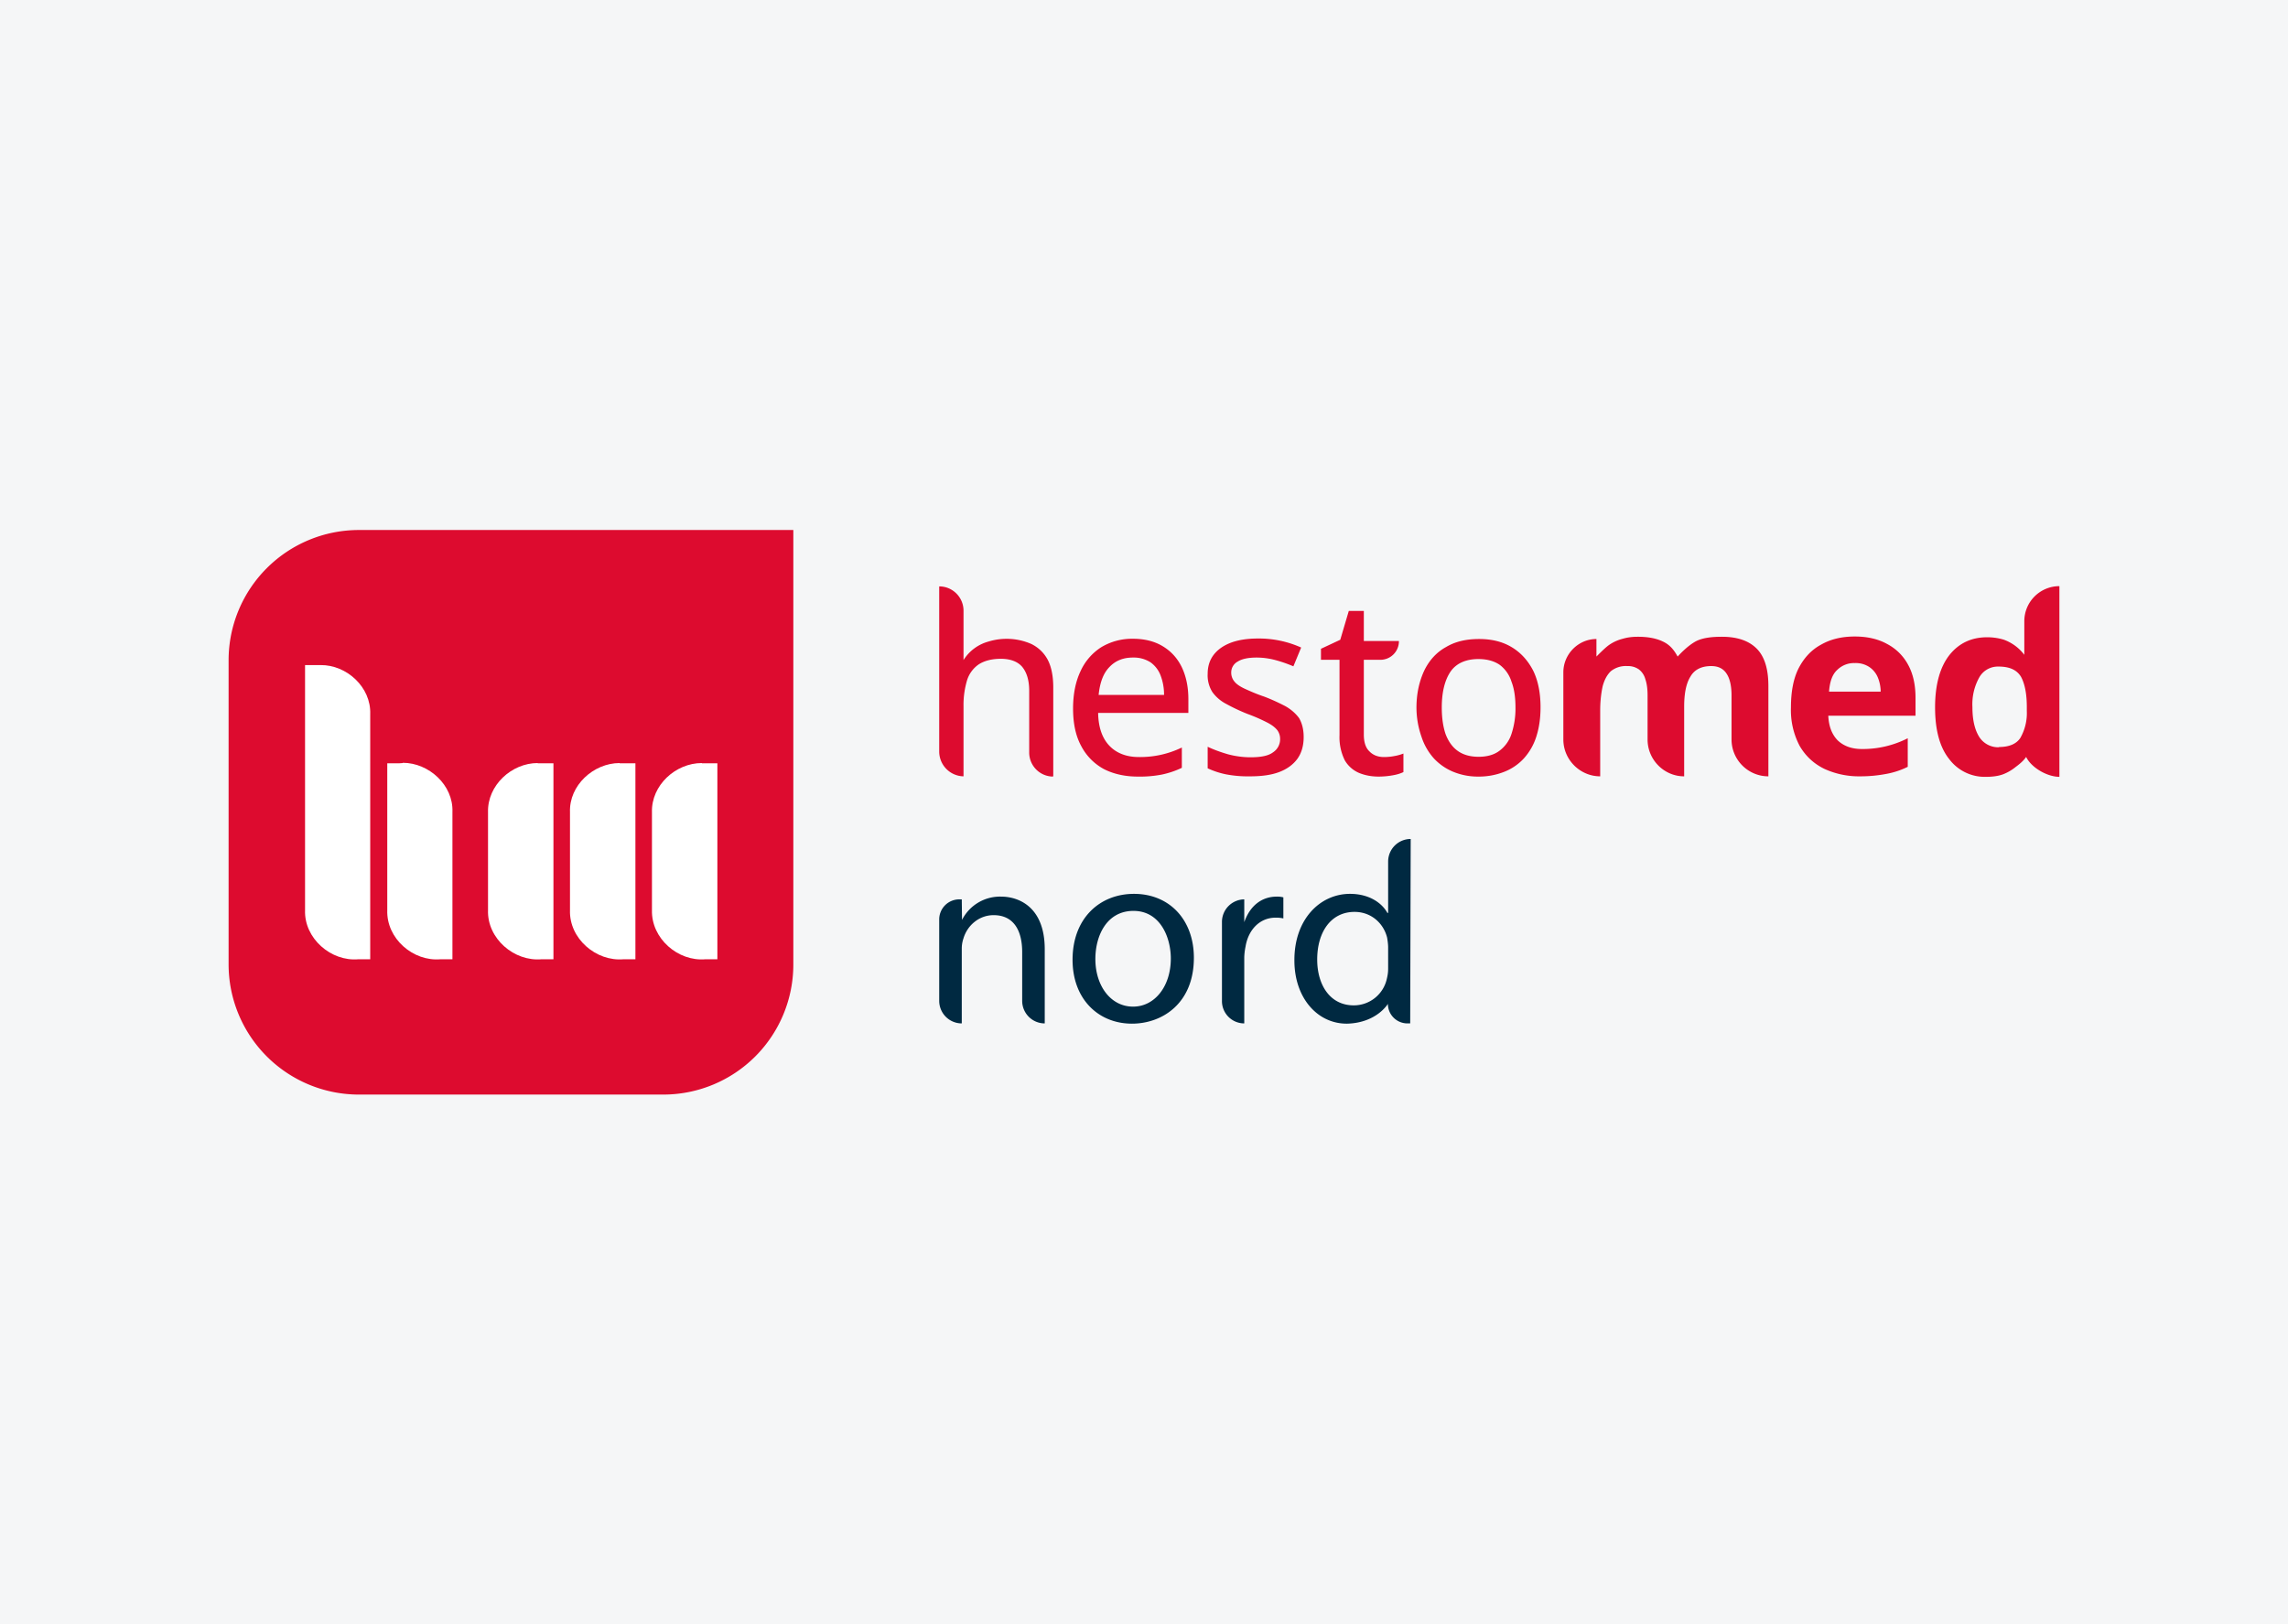 <?xml version="1.0" encoding="UTF-8"?>
<svg xmlns="http://www.w3.org/2000/svg" width="345" height="245" viewBox="0 0 91.28 64.82">
  <path fill="#f5f6f7" d="M0 0h91.28v64.82H0Z"></path>
  <path fill="#dd0b2f" d="M38.44 26.34a1.7 1.7 0 0 1 1-.74 2.46 2.46 0 0 1 1.71.1c.28.14.5.35.65.63.15.29.22.66.22 1.11v3.53l-.02.02a.96.96 0 0 1-.94-.98v-2.44c0-.43-.1-.74-.28-.96-.18-.21-.47-.32-.85-.32-.37 0-.66.08-.88.22a1.2 1.2 0 0 0-.47.64 3.44 3.44 0 0 0-.14 1.04v2.79a.99.99 0 0 1-.97-.98v-6.6c.54 0 .97.44.97.97v1.09zm6.76-.1c-.4 0-.71.13-.95.39-.24.25-.37.62-.42 1.1h2.61a2.15 2.15 0 0 0-.14-.78 1.14 1.14 0 0 0-.4-.52 1.24 1.24 0 0 0-.7-.19m0-.75c.46 0 .86.1 1.19.3.33.2.58.47.76.84.17.36.26.78.26 1.27v.55h-3.6c.01.57.16 1 .44 1.3.28.3.68.46 1.18.46a3.81 3.81 0 0 0 1.72-.38v.81a3.55 3.55 0 0 1-.8.27 4.6 4.6 0 0 1-.96.08c-.5 0-.96-.1-1.35-.3a2.2 2.2 0 0 1-.9-.91c-.22-.4-.33-.9-.33-1.5 0-.58.1-1.08.3-1.5a2.22 2.22 0 0 1 .82-.95 2.38 2.38 0 0 1 1.27-.34m6.81 3.92c0 .34-.08.63-.25.87-.17.23-.41.41-.73.53-.32.12-.7.17-1.16.17a4.62 4.62 0 0 1-.96-.08 3.29 3.29 0 0 1-.73-.24v-.86c.23.11.5.21.81.3.3.08.61.12.9.12.42 0 .72-.06.9-.2a.62.62 0 0 0 .28-.53.58.58 0 0 0-.11-.35c-.08-.1-.2-.2-.39-.3a6.92 6.92 0 0 0-.8-.35 7.53 7.53 0 0 1-.85-.4 1.57 1.57 0 0 1-.55-.47 1.25 1.25 0 0 1-.19-.73c0-.46.19-.8.55-1.05.37-.25.86-.36 1.46-.36a4.11 4.11 0 0 1 1.72.36l-.31.75a5.35 5.35 0 0 0-.72-.25 2.95 2.95 0 0 0-.74-.1c-.33 0-.59.05-.76.16a.49.49 0 0 0-.26.43.55.55 0 0 0 .13.37c.08.1.21.19.4.28.26.12.52.23.79.32.29.11.57.24.84.38.23.13.42.3.55.48.12.21.18.46.18.75m3.2.8c.13 0 .27-.01.42-.04a1.75 1.75 0 0 0 .36-.1v.74c-.1.05-.25.1-.43.13a3.22 3.22 0 0 1-.56.05c-.29 0-.55-.05-.79-.15a1.21 1.21 0 0 1-.56-.5 2.08 2.08 0 0 1-.21-1.01v-3h-.74v-.44l.77-.36.34-1.15h.6v1.2h1.4a.74.74 0 0 1-.75.75h-.65v2.98c0 .3.07.53.22.67.14.15.34.23.58.23zm2.31-1.98c0 .41.05.76.15 1.06.11.29.27.52.48.67.22.16.5.24.84.24.34 0 .62-.08.83-.24a1.36 1.36 0 0 0 .48-.67 3.23 3.23 0 0 0 .16-1.06c0-.4-.05-.75-.16-1.03a1.33 1.33 0 0 0-.47-.67c-.22-.15-.5-.23-.85-.23-.5 0-.88.17-1.11.5-.23.34-.35.82-.35 1.43m3.94 0c0 .44-.06.83-.17 1.17a2.36 2.36 0 0 1-.5.87 2.1 2.1 0 0 1-.78.53 2.74 2.74 0 0 1-1.03.19 2.58 2.58 0 0 1-1-.19 2.2 2.2 0 0 1-.77-.53 2.4 2.4 0 0 1-.5-.87 3.53 3.53 0 0 1-.2-1.16c0-.58.12-1.08.32-1.5.2-.4.48-.71.86-.92.37-.22.8-.32 1.32-.32.49 0 .92.1 1.29.32s.65.53.86.93c.2.4.3.9.3 1.48m7.24-2.82c.61 0 1.07.16 1.38.47.32.32.47.82.47 1.5v3.6c-.81 0-1.47-.66-1.47-1.47v-1.76c0-.38-.07-.68-.2-.87-.13-.2-.33-.3-.61-.3-.39 0-.67.14-.83.42-.17.27-.25.67-.25 1.2v2.78c-.8 0-1.46-.66-1.46-1.47v-1.77c0-.25-.03-.47-.09-.64a.73.73 0 0 0-.26-.39.76.76 0 0 0-.46-.13.96.96 0 0 0-.65.2c-.15.14-.26.34-.33.6-.06.27-.1.6-.1.97v2.63c-.8 0-1.47-.66-1.47-1.47v-2.68c0-.73.6-1.33 1.32-1.33v.7s.33-.34.5-.46a1.67 1.67 0 0 1 .55-.25c.2-.06.4-.08.6-.08.4 0 .73.06 1 .19.28.13.44.33.59.6 0 0 .35-.4.71-.6.31-.17.75-.19 1.06-.19m5.3 1.05a.95.95 0 0 0-.7.27c-.2.18-.3.47-.33.87h2.06a1.52 1.52 0 0 0-.12-.58.93.93 0 0 0-.33-.4.98.98 0 0 0-.58-.16m0-1.06c.5 0 .93.1 1.29.3a2 2 0 0 1 .83.82c.2.36.3.8.3 1.33v.71h-3.48c.02.42.14.74.37.98.24.23.56.35.97.35a3.96 3.96 0 0 0 1.83-.43v1.14a3.2 3.2 0 0 1-.84.28 5.47 5.47 0 0 1-1.06.1 3.3 3.3 0 0 1-1.43-.3c-.41-.2-.74-.5-.98-.91a3.06 3.06 0 0 1-.35-1.54c0-.63.1-1.16.31-1.57.22-.42.51-.73.9-.94.39-.22.83-.32 1.34-.32m5.75 4.41c.4 0 .69-.12.85-.36a2 2 0 0 0 .26-1.08v-.16c0-.52-.08-.92-.23-1.2-.17-.28-.46-.41-.9-.41a.85.85 0 0 0-.76.42 2.2 2.2 0 0 0-.28 1.2c0 .53.1.92.28 1.2a.9.9 0 0 0 .78.4m1.01-4.7v-.33a1.4 1.4 0 0 1 1.4-1.4V31c-.48 0-1.12-.36-1.33-.8v.01c-.1.15-.27.29-.42.4a1.84 1.84 0 0 1-.5.29c-.19.07-.42.1-.68.1a1.77 1.77 0 0 1-1.46-.7c-.38-.47-.57-1.16-.57-2.07 0-.92.2-1.62.58-2.1.38-.47.88-.7 1.5-.7.25 0 .48.04.67.1a1.79 1.79 0 0 1 .81.6z"></path>
  <path fill="#002941" d="M38.38 36.71a1.7 1.7 0 0 1 1.56-.93c.69 0 1.74.4 1.74 2.1v2.96a.9.9 0 0 1-.9-.9v-1.95c0-.8-.3-1.47-1.14-1.47-.59 0-1.05.42-1.2.92a1.25 1.25 0 0 0-.07.42v2.98a.9.9 0 0 1-.9-.9v-3.25a.8.8 0 0 1 .8-.8h.1zm6.86-1.04c-1.36 0-2.45.97-2.45 2.63 0 1.57 1.03 2.55 2.37 2.55 1.2 0 2.47-.8 2.47-2.63 0-1.51-.97-2.55-2.39-2.55zm-.04 4.5c-.88 0-1.5-.82-1.5-1.9 0-.94.46-1.92 1.52-1.92 1.07 0 1.49 1.06 1.49 1.9 0 1.12-.65 1.92-1.5 1.92zm4.44-4.28v.91c.23-.66.7-1.02 1.3-1.02a.91.91 0 0 1 .26.03v.84a1.31 1.31 0 0 0-.31-.03c-.63 0-1.09.48-1.2 1.16a2.43 2.43 0 0 0-.05.42v2.64a.89.89 0 0 1-.89-.9v-3.16a.9.9 0 0 1 .9-.89zm5.74-1.51v2.05h-.03c-.22-.4-.73-.76-1.49-.76-1.2 0-2.23 1.02-2.22 2.66 0 1.5.93 2.54 2.12 2.52 1.17-.04 1.61-.79 1.61-.79a.78.78 0 0 0 .77.78h.12l.02-7.36a.9.9 0 0 0-.9.9zm0 4.28c0 .14-.02.27-.05.39a1.35 1.35 0 0 1-1.32 1.07c-.96 0-1.46-.83-1.46-1.83 0-1.1.55-1.9 1.49-1.9.67 0 1.16.46 1.3 1.03.02.12.04.27.04.38z"></path>
  <path fill="#dd0b2f" d="M14.32 43.68a5.2 5.2 0 0 1-5.2-5.2V26.33a5.2 5.2 0 0 1 5.2-5.18h17.33v17.33a5.19 5.19 0 0 1-5.18 5.2"></path>
  <path fill="#fff" d="M12.8 26.54h-.63v3.91h2.6V28.5c.04-1.08-.94-1.97-1.98-1.96zm-.63 3.91v5.87c-.04 1.13 1.04 2.06 2.13 1.96h.47v-7.83h-2.6zm3.9 0-.15.01h-.47v5.86c-.04 1.13 1.03 2.06 2.13 1.96h.47V32.4c.04-1.07-.94-1.96-1.98-1.96zm5.38 0c-1.04 0-2.01.89-1.98 1.96v3.91c-.04 1.13 1.04 2.06 2.14 1.96h.47v-7.82h-.63zm3.27 0c-1.04 0-2.02.89-1.98 1.96v3.91c-.04 1.13 1.04 2.06 2.14 1.96h.47v-7.82h-.63zm3.28 0c-1.05 0-2.02.89-1.99 1.96v3.91c-.03 1.13 1.04 2.06 2.14 1.96h.47v-7.82H28z"></path>
</svg>
